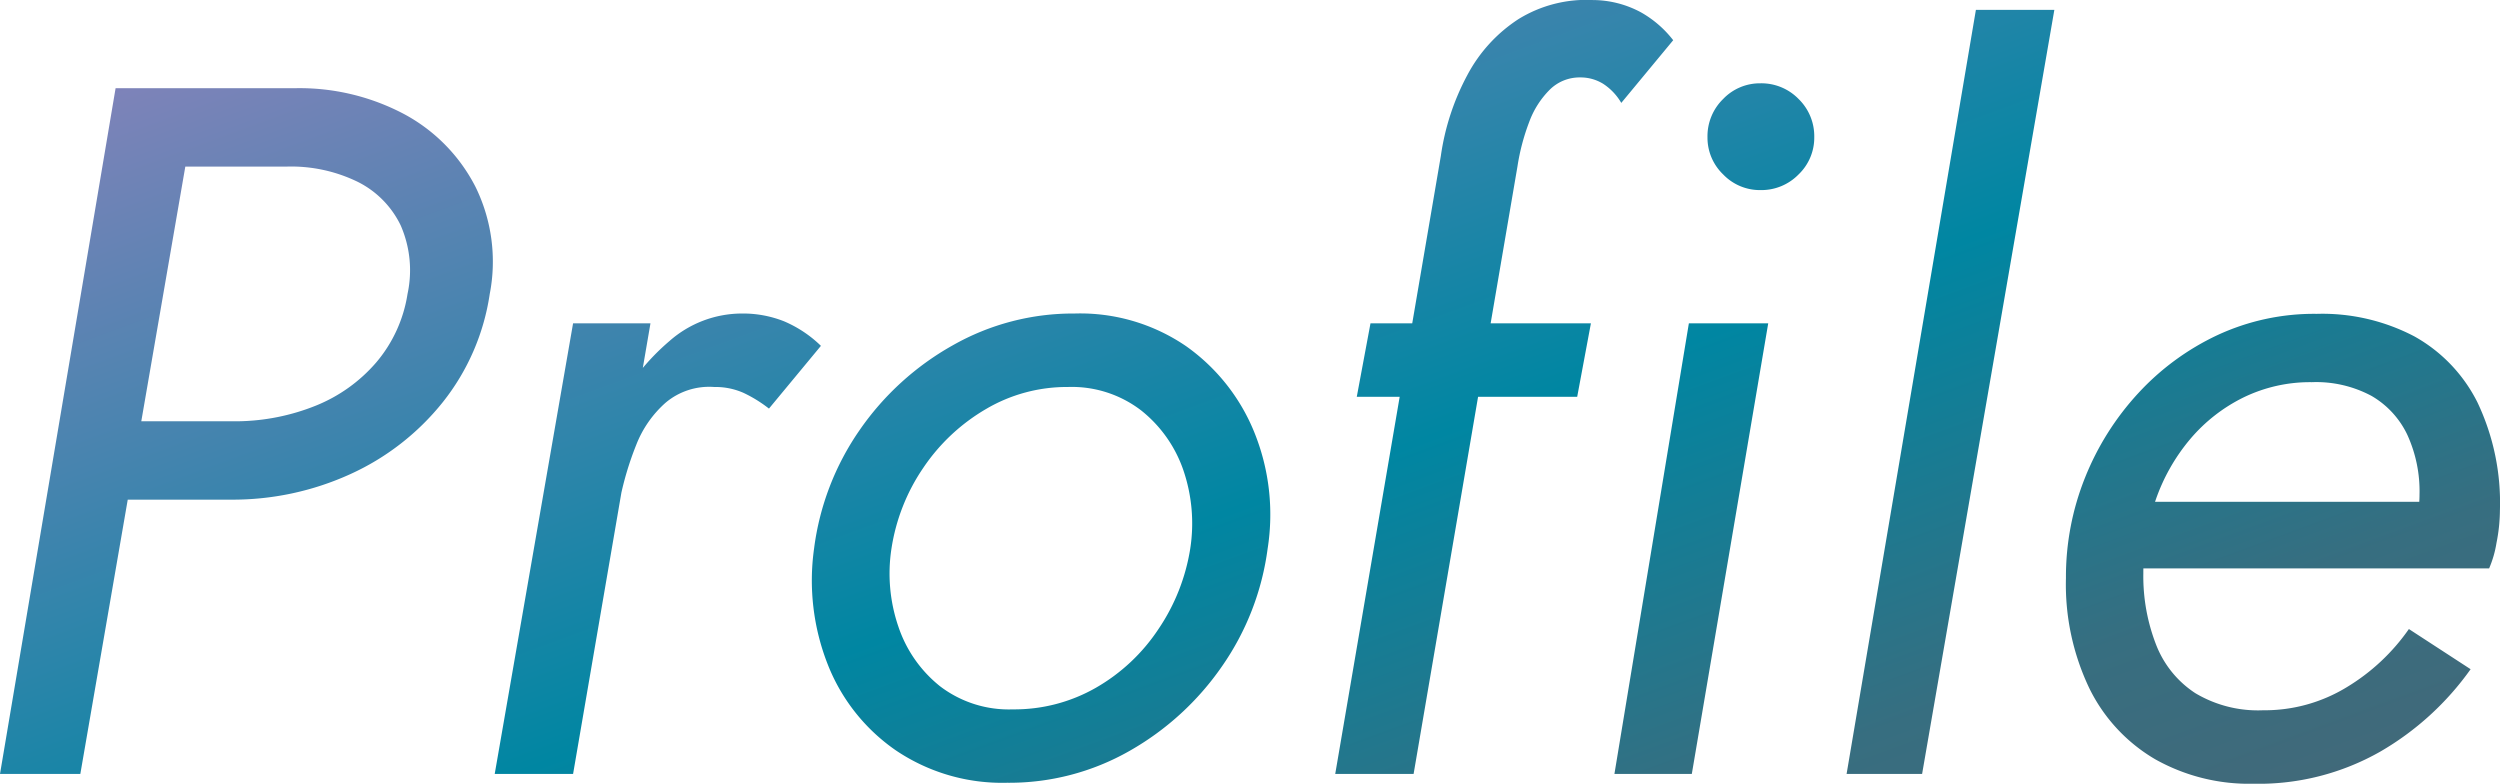 <svg xmlns="http://www.w3.org/2000/svg" xmlns:xlink="http://www.w3.org/1999/xlink" width="122.496" height="38.402" viewBox="0 0 122.496 38.402">
  <defs>
    <linearGradient id="linear-gradient" x1="0.023" x2="1" y2="1" gradientUnits="objectBoundingBox">
      <stop offset="0" stop-color="#8f82bc"/>
      <stop offset="0.51" stop-color="#0086a2"/>
      <stop offset="0.757" stop-color="#376e80"/>
      <stop offset="1" stop-color="#4c6473"/>
    </linearGradient>
  </defs>
  <path id="img_group_misia_h1_profile" d="M-54.6-33.6-60.264,0h3.936l5.808-33.6Zm1.536,3.84H-46.2a7.446,7.446,0,0,1,3.456.744,4.628,4.628,0,0,1,2.112,2.136,5.484,5.484,0,0,1,.336,3.36,6.781,6.781,0,0,1-1.536,3.36,7.7,7.7,0,0,1-2.952,2.112,10.6,10.6,0,0,1-3.816.768h-6.576l-.672,3.84h6.864a13.9,13.9,0,0,0,5.88-1.248,12.312,12.312,0,0,0,4.536-3.528,11.124,11.124,0,0,0,2.3-5.3,8.311,8.311,0,0,0-.7-5.256,8.37,8.37,0,0,0-3.48-3.552A10.946,10.946,0,0,0-45.816-33.6h-6.576Zm24.672,7.68h-3.792L-36.024,0h3.84Zm5.808,4.176,2.544-3.072a5.9,5.9,0,0,0-1.8-1.2,5.454,5.454,0,0,0-2.088-.384,5.381,5.381,0,0,0-3.528,1.344,11.047,11.047,0,0,0-2.688,3.408,15.6,15.6,0,0,0-1.512,4.32h1.776a15.328,15.328,0,0,1,.792-2.64,5.338,5.338,0,0,1,1.44-2.064,3.307,3.307,0,0,1,2.376-.768,3.4,3.4,0,0,1,1.44.288A6.579,6.579,0,0,1-22.584-17.9Zm2.208,6.864A11.235,11.235,0,0,0-19.7-5.352a9.188,9.188,0,0,0,3.336,4.2A9.308,9.308,0,0,0-10.92.432a11.9,11.9,0,0,0,6-1.56A13.745,13.745,0,0,0-.384-5.28a13.045,13.045,0,0,0,2.232-5.76A10.734,10.734,0,0,0,1.2-16.728a9.553,9.553,0,0,0-3.336-4.224A9.181,9.181,0,0,0-7.608-22.56,11.943,11.943,0,0,0-13.584-21a13.669,13.669,0,0,0-4.56,4.152A13.085,13.085,0,0,0-20.376-11.04Zm3.792,0A9.573,9.573,0,0,1-15.024-15a9.431,9.431,0,0,1,3.072-2.88,7.805,7.805,0,0,1,4.008-1.08,5.58,5.58,0,0,1,3.6,1.152A6.379,6.379,0,0,1-2.28-14.88a8.068,8.068,0,0,1,.336,3.84A9.737,9.737,0,0,1-3.5-7.1a9.1,9.1,0,0,1-3.072,2.88,8.032,8.032,0,0,1-4.056,1.056A5.56,5.56,0,0,1-14.208-4.3a6.286,6.286,0,0,1-2.04-2.928A8.025,8.025,0,0,1-16.584-11.04ZM6.888-22.08l-.672,3.6h10.8l.672-3.6Zm12.288-10.8,2.544-3.072a5.273,5.273,0,0,0-1.584-1.368,5.007,5.007,0,0,0-2.352-.6,6.339,6.339,0,0,0-3.648.936,7.385,7.385,0,0,0-2.5,2.736,11.9,11.9,0,0,0-1.3,3.96L5.16,0H9l5.088-29.76a10.613,10.613,0,0,1,.576-2.184,4.353,4.353,0,0,1,1.008-1.584,2.072,2.072,0,0,1,1.488-.6,2.1,2.1,0,0,1,1.128.312A2.787,2.787,0,0,1,19.176-32.88ZM23.4-31.2a2.492,2.492,0,0,0,.768,1.824,2.492,2.492,0,0,0,1.824.768,2.547,2.547,0,0,0,1.872-.768,2.492,2.492,0,0,0,.768-1.824,2.547,2.547,0,0,0-.768-1.872,2.547,2.547,0,0,0-1.872-.768,2.492,2.492,0,0,0-1.824.768A2.547,2.547,0,0,0,23.4-31.2Zm-.912,9.12L18.84,0h3.792l3.744-22.08ZM36.552-37.44,30.216,0h3.7l6.48-37.44ZM50.136.48A12.061,12.061,0,0,0,56.376-1.1a14.069,14.069,0,0,0,4.416-4.032L57.768-7.1A10.013,10.013,0,0,1,54.72-4.248a7.723,7.723,0,0,1-4.1,1.128A5.984,5.984,0,0,1,47.3-3.96a4.978,4.978,0,0,1-1.92-2.376,9.247,9.247,0,0,1-.624-3.5,10.688,10.688,0,0,1,.6-3.576,9.381,9.381,0,0,1,1.7-3,8.1,8.1,0,0,1,2.616-2.04,7.452,7.452,0,0,1,3.336-.744,5.747,5.747,0,0,1,2.928.672,4.369,4.369,0,0,1,1.752,1.9,6.653,6.653,0,0,1,.6,2.952,4.623,4.623,0,0,1-.192,1.32,12.173,12.173,0,0,1-.432,1.224l1.488-2.208H43.32v3.264H61.7a5.259,5.259,0,0,0,.36-1.248,8.351,8.351,0,0,0,.168-1.584,11.47,11.47,0,0,0-1.1-5.3,7.579,7.579,0,0,0-3.1-3.24,9.711,9.711,0,0,0-4.776-1.1A11.246,11.246,0,0,0,48.384-21.5,12.489,12.489,0,0,0,44.5-18.648,13.45,13.45,0,0,0,41.9-14.52a13.065,13.065,0,0,0-.936,4.92A11.8,11.8,0,0,0,42.12-4.176,8.205,8.205,0,0,0,45.336-.72,9.377,9.377,0,0,0,50.136.48Z" transform="translate(60.264 37.922)" fill="url(#linear-gradient)"/>
</svg>
